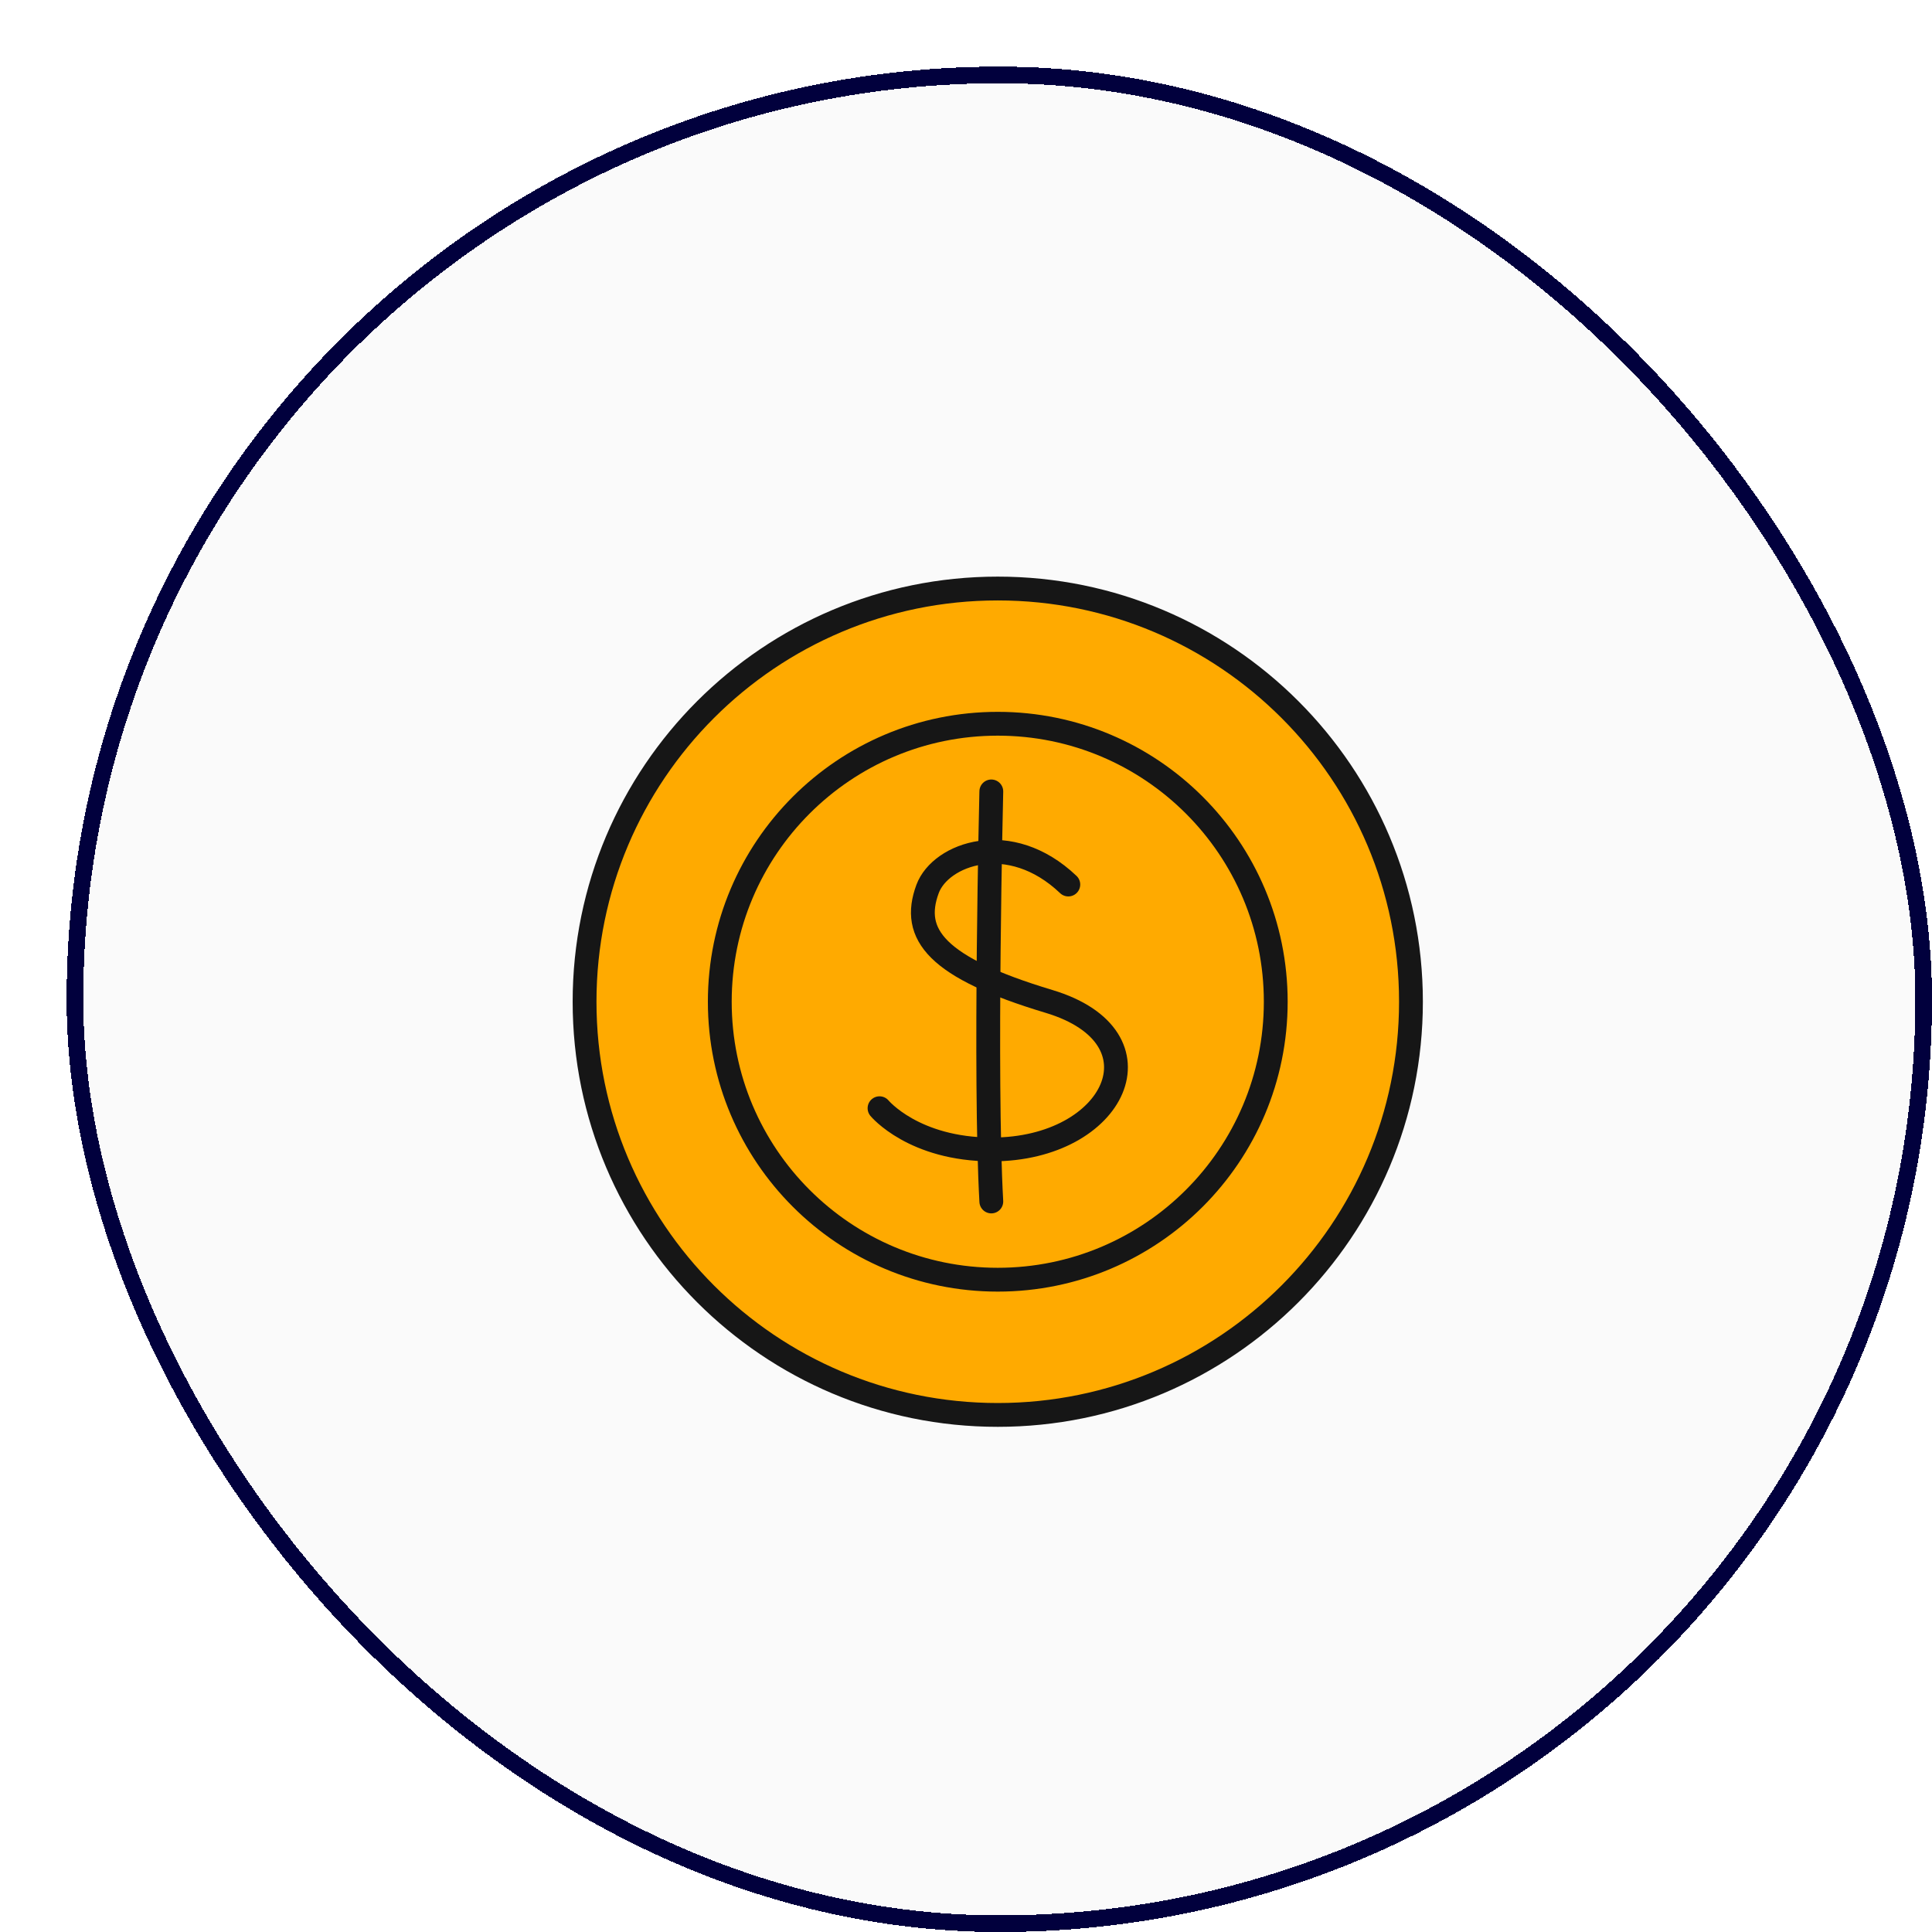 <svg width="116" height="116" viewBox="0 0 116 116" fill="none" xmlns="http://www.w3.org/2000/svg">
<g filter="url(#filter0_d_5445_77335)">
<rect width="112" height="112" rx="56" fill="#FAFAFA" shape-rendering="crispEdges"/>
<rect x="0.5" y="0.5" width="111" height="111" rx="55.5" stroke="#01003D" shape-rendering="crispEdges"/>
<path d="M55.907 80.954C69.609 80.954 80.716 69.847 80.716 56.145C80.716 42.443 69.609 31.336 55.907 31.336C42.205 31.336 31.098 42.443 31.098 56.145C31.098 69.847 42.205 80.954 55.907 80.954Z" fill="#FFAA00" stroke="#161616" stroke-width="1.43" stroke-linecap="round" stroke-linejoin="round"/>
<path d="M55.907 72.835C65.125 72.835 72.598 65.363 72.598 56.145C72.598 46.927 65.125 39.455 55.907 39.455C46.689 39.455 39.217 46.927 39.217 56.145C39.217 65.363 46.689 72.835 55.907 72.835Z" stroke="#161616" stroke-width="1.43" stroke-linecap="round" stroke-linejoin="round"/>
<path d="M60.143 49.108C56.624 45.755 52.475 47.269 51.693 49.373C50.681 52.104 52.218 54.094 58.983 56.126C66.137 58.276 62.97 65.012 55.561 65.015C50.855 65.015 48.808 62.539 48.808 62.539" stroke="#161616" stroke-width="1.43" stroke-linecap="round" stroke-linejoin="round"/>
<path d="M55.52 43.518C55.52 43.518 55.103 60.711 55.52 68.138" stroke="#161616" stroke-width="1.43" stroke-linecap="round" stroke-linejoin="round"/>
</g>
<defs>
<filter id="filter0_d_5445_77335" x="0" y="0" width="116" height="116" filterUnits="userSpaceOnUse" color-interpolation-filters="sRGB">
<feFlood flood-opacity="0" result="BackgroundImageFix"/>
<feColorMatrix in="SourceAlpha" type="matrix" values="0 0 0 0 0 0 0 0 0 0 0 0 0 0 0 0 0 0 127 0" result="hardAlpha"/>
<feOffset dx="4" dy="4"/>
<feComposite in2="hardAlpha" operator="out"/>
<feColorMatrix type="matrix" values="0 0 0 0 0 0 0 0 0 0 0 0 0 0 0 0 0 0 1 0"/>
<feBlend mode="normal" in2="BackgroundImageFix" result="effect1_dropShadow_5445_77335"/>
<feBlend mode="normal" in="SourceGraphic" in2="effect1_dropShadow_5445_77335" result="shape"/>
</filter>
</defs>
</svg>
